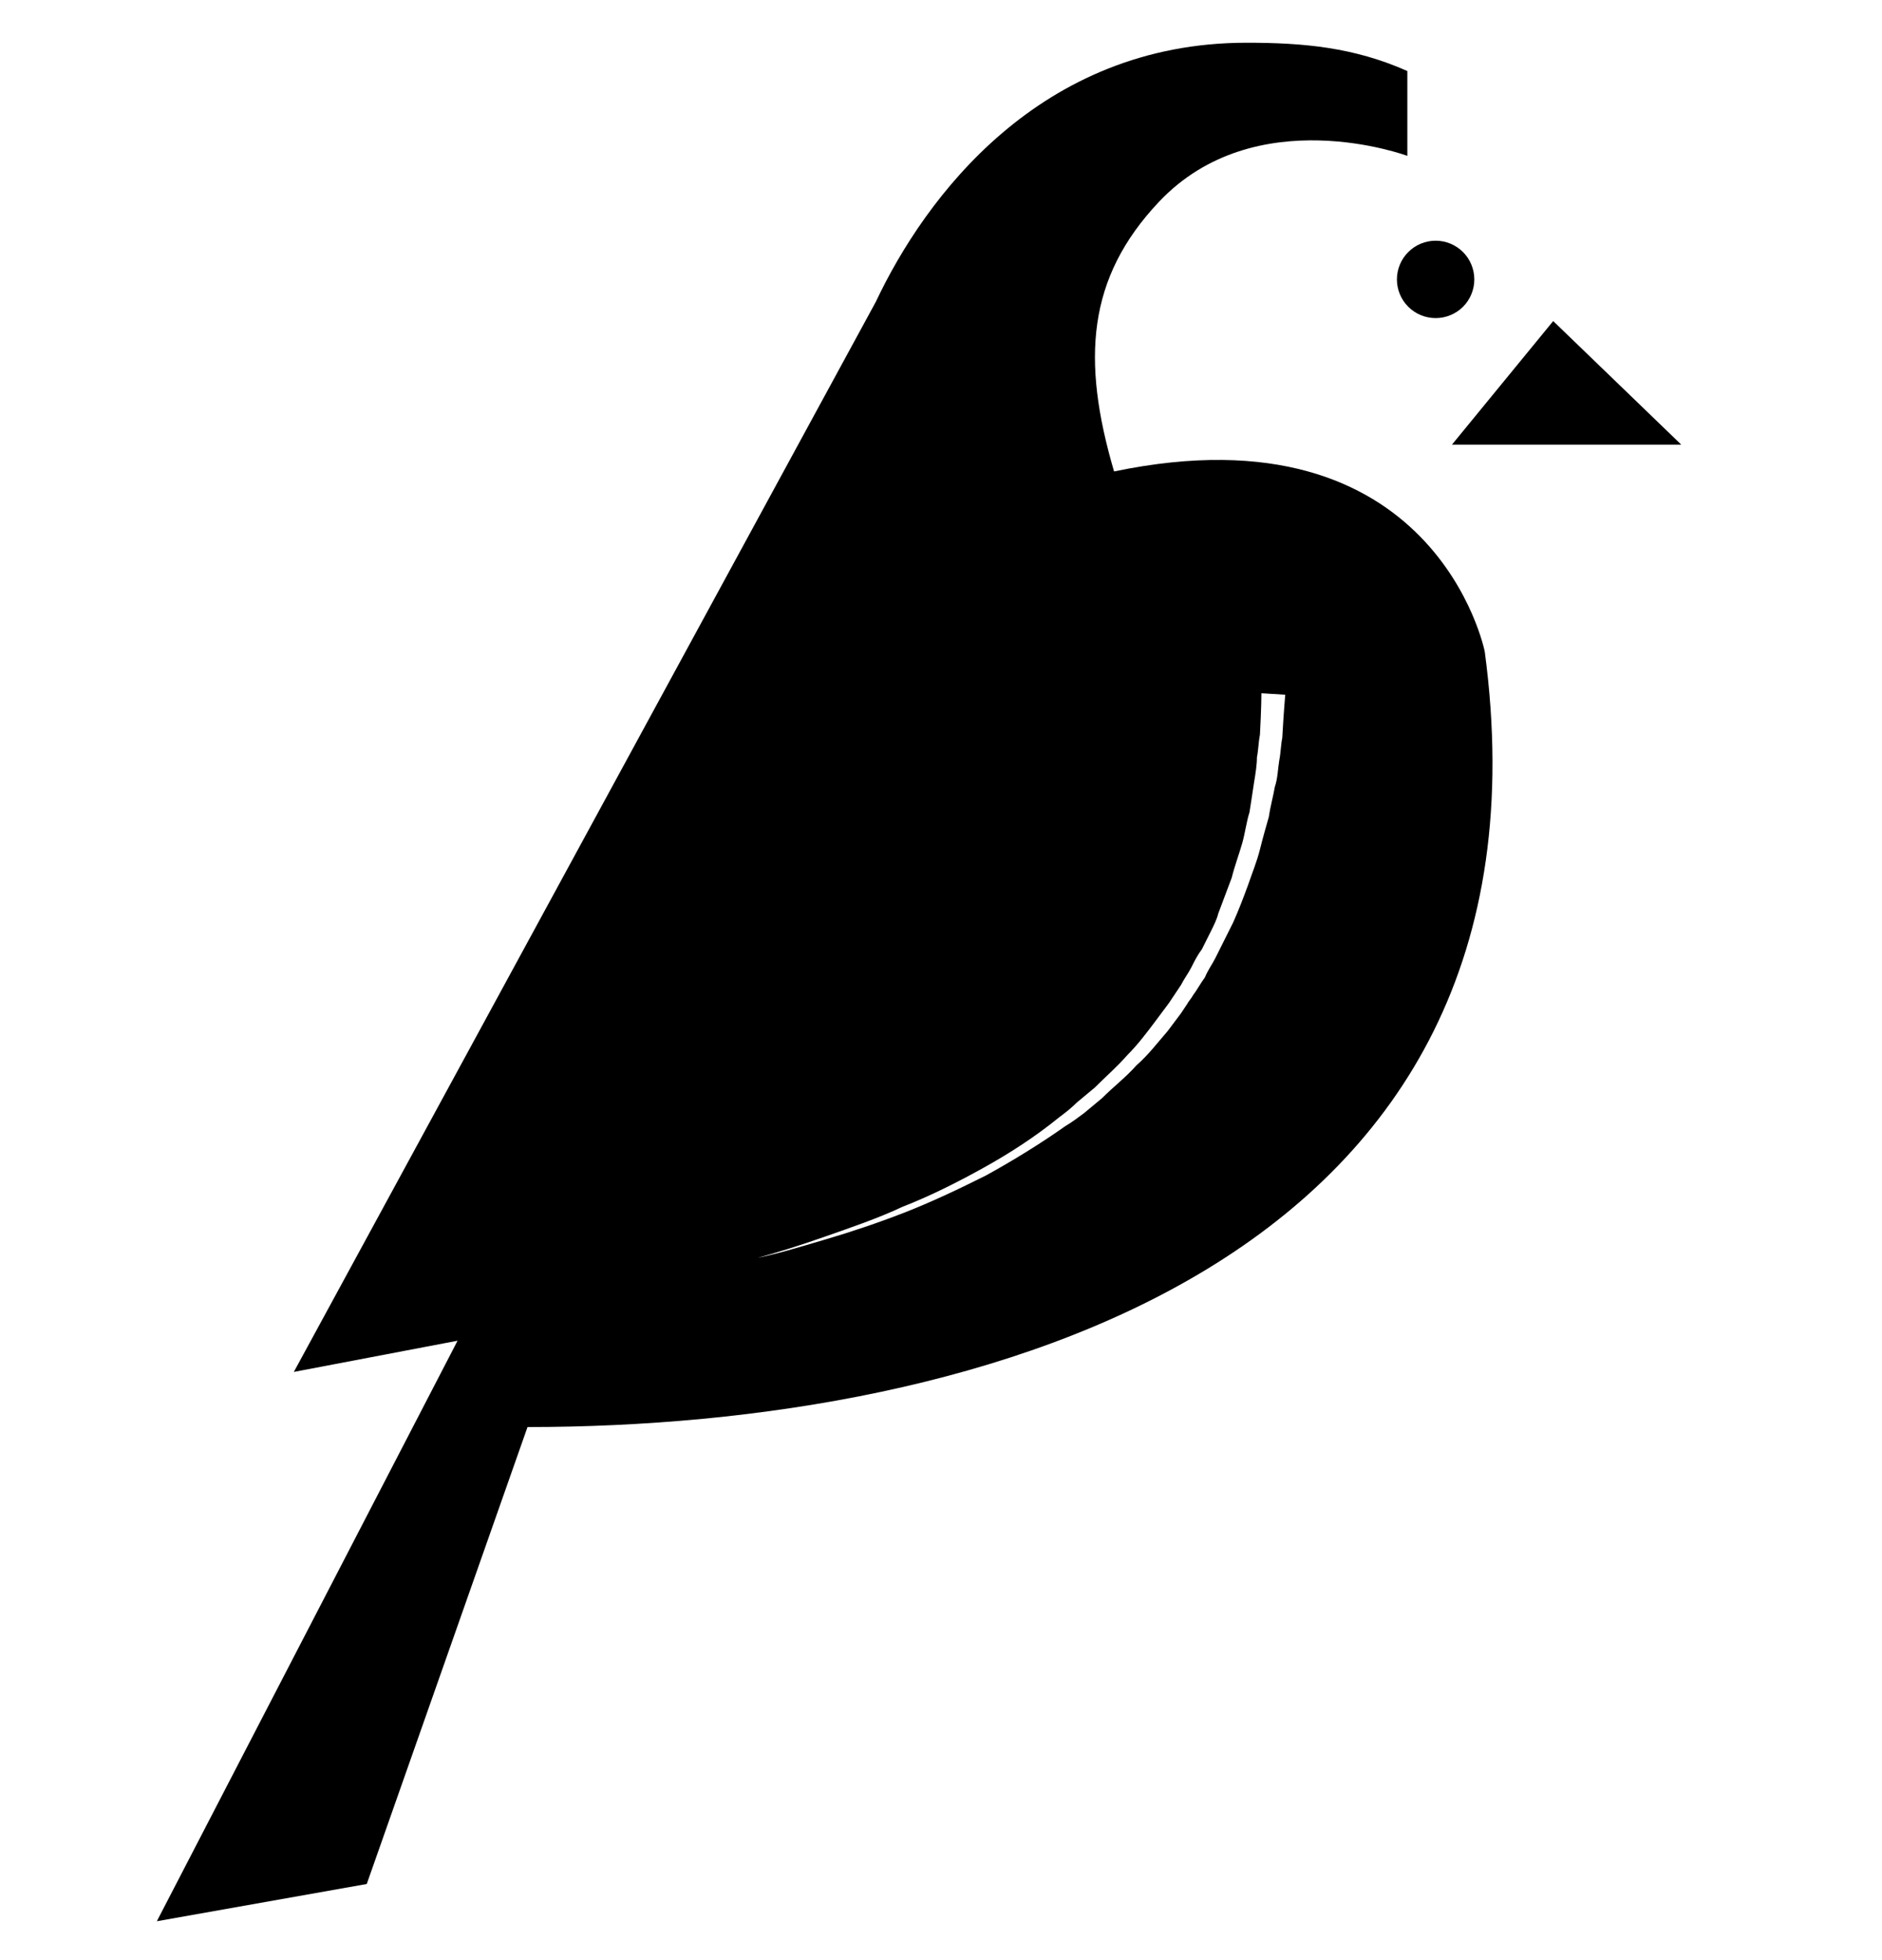 <?xml version="1.0" encoding="utf-8"?><svg width="24" height="25" viewBox="0 0 24 25" fill="none" xmlns="http://www.w3.org/2000/svg">
<g clip-path="url(#clip0_1553_1728)">
<path d="M18.308 4.057C18.439 4.057 18.564 4.005 18.657 3.913C18.749 3.82 18.801 3.695 18.801 3.564C18.801 3.433 18.749 3.307 18.657 3.215C18.564 3.122 18.439 3.07 18.308 3.07C18.177 3.07 18.051 3.122 17.959 3.215C17.866 3.307 17.814 3.433 17.814 3.564C17.814 3.695 17.866 3.82 17.959 3.913C18.051 4.005 18.177 4.057 18.308 4.057ZM18.934 8.31C18.934 8.31 18.308 5.159 14.207 6.013C13.789 4.589 13.865 3.545 14.777 2.577C16.011 1.267 17.947 1.988 17.947 1.988V0.906C17.263 0.602 16.618 0.545 15.897 0.545C13.258 0.545 11.796 2.52 11.169 3.849L3.747 17.498L5.835 17.1L2 24.504L4.677 24.029L6.727 18.201C12.536 18.201 19.978 16.113 18.934 8.31ZM21.44 5.671L19.807 4.095L18.516 5.671H21.44ZM7.695 16.511C7.695 16.511 7.885 16.473 8.227 16.397C8.569 16.321 9.043 16.207 9.613 16.056C9.898 15.98 10.201 15.885 10.524 15.771C10.847 15.657 11.188 15.543 11.511 15.391C11.853 15.258 12.195 15.087 12.536 14.898C12.878 14.708 13.201 14.499 13.505 14.252C13.581 14.195 13.656 14.138 13.732 14.062L13.96 13.872C14.093 13.739 14.245 13.607 14.378 13.455C14.511 13.322 14.625 13.17 14.739 13.018L14.909 12.79L14.985 12.676L15.061 12.562C15.099 12.486 15.156 12.411 15.194 12.335C15.232 12.259 15.27 12.183 15.327 12.107L15.384 11.993L15.441 11.879C15.479 11.803 15.517 11.727 15.536 11.651L15.707 11.196C15.745 11.044 15.802 10.892 15.84 10.759C15.878 10.626 15.897 10.474 15.934 10.36C15.954 10.227 15.973 10.114 15.992 9.981C16.011 9.867 16.029 9.753 16.029 9.658C16.048 9.563 16.048 9.468 16.067 9.373C16.086 9.031 16.086 8.842 16.086 8.842L16.39 8.861C16.39 8.861 16.371 9.069 16.352 9.411C16.333 9.506 16.333 9.601 16.314 9.696C16.295 9.81 16.295 9.924 16.257 10.037C16.238 10.151 16.2 10.284 16.181 10.417C16.143 10.55 16.105 10.683 16.067 10.835C16.029 10.987 15.973 11.12 15.915 11.29C15.859 11.442 15.802 11.594 15.726 11.765L15.612 11.993L15.555 12.107L15.498 12.221C15.46 12.297 15.403 12.373 15.365 12.467C15.308 12.543 15.27 12.619 15.213 12.695C15.194 12.733 15.156 12.771 15.137 12.809L15.061 12.923L14.89 13.151C14.758 13.303 14.644 13.455 14.492 13.588C14.359 13.739 14.207 13.853 14.055 14.005L13.827 14.195C13.751 14.252 13.675 14.309 13.581 14.366C13.258 14.594 12.916 14.803 12.574 14.992C12.233 15.163 11.872 15.334 11.53 15.467C11.188 15.6 10.847 15.714 10.524 15.809C10.201 15.904 9.898 15.999 9.594 16.056C9.024 16.189 8.531 16.302 8.189 16.359C7.885 16.473 7.695 16.511 7.695 16.511Z" fill="black"/>
</g>
<defs>
<clipPath id="clip0_1553_1728">
<rect width="24" height="24" fill="white" transform="translate(0 0.543)"/>
</clipPath>
</defs>
</svg>
